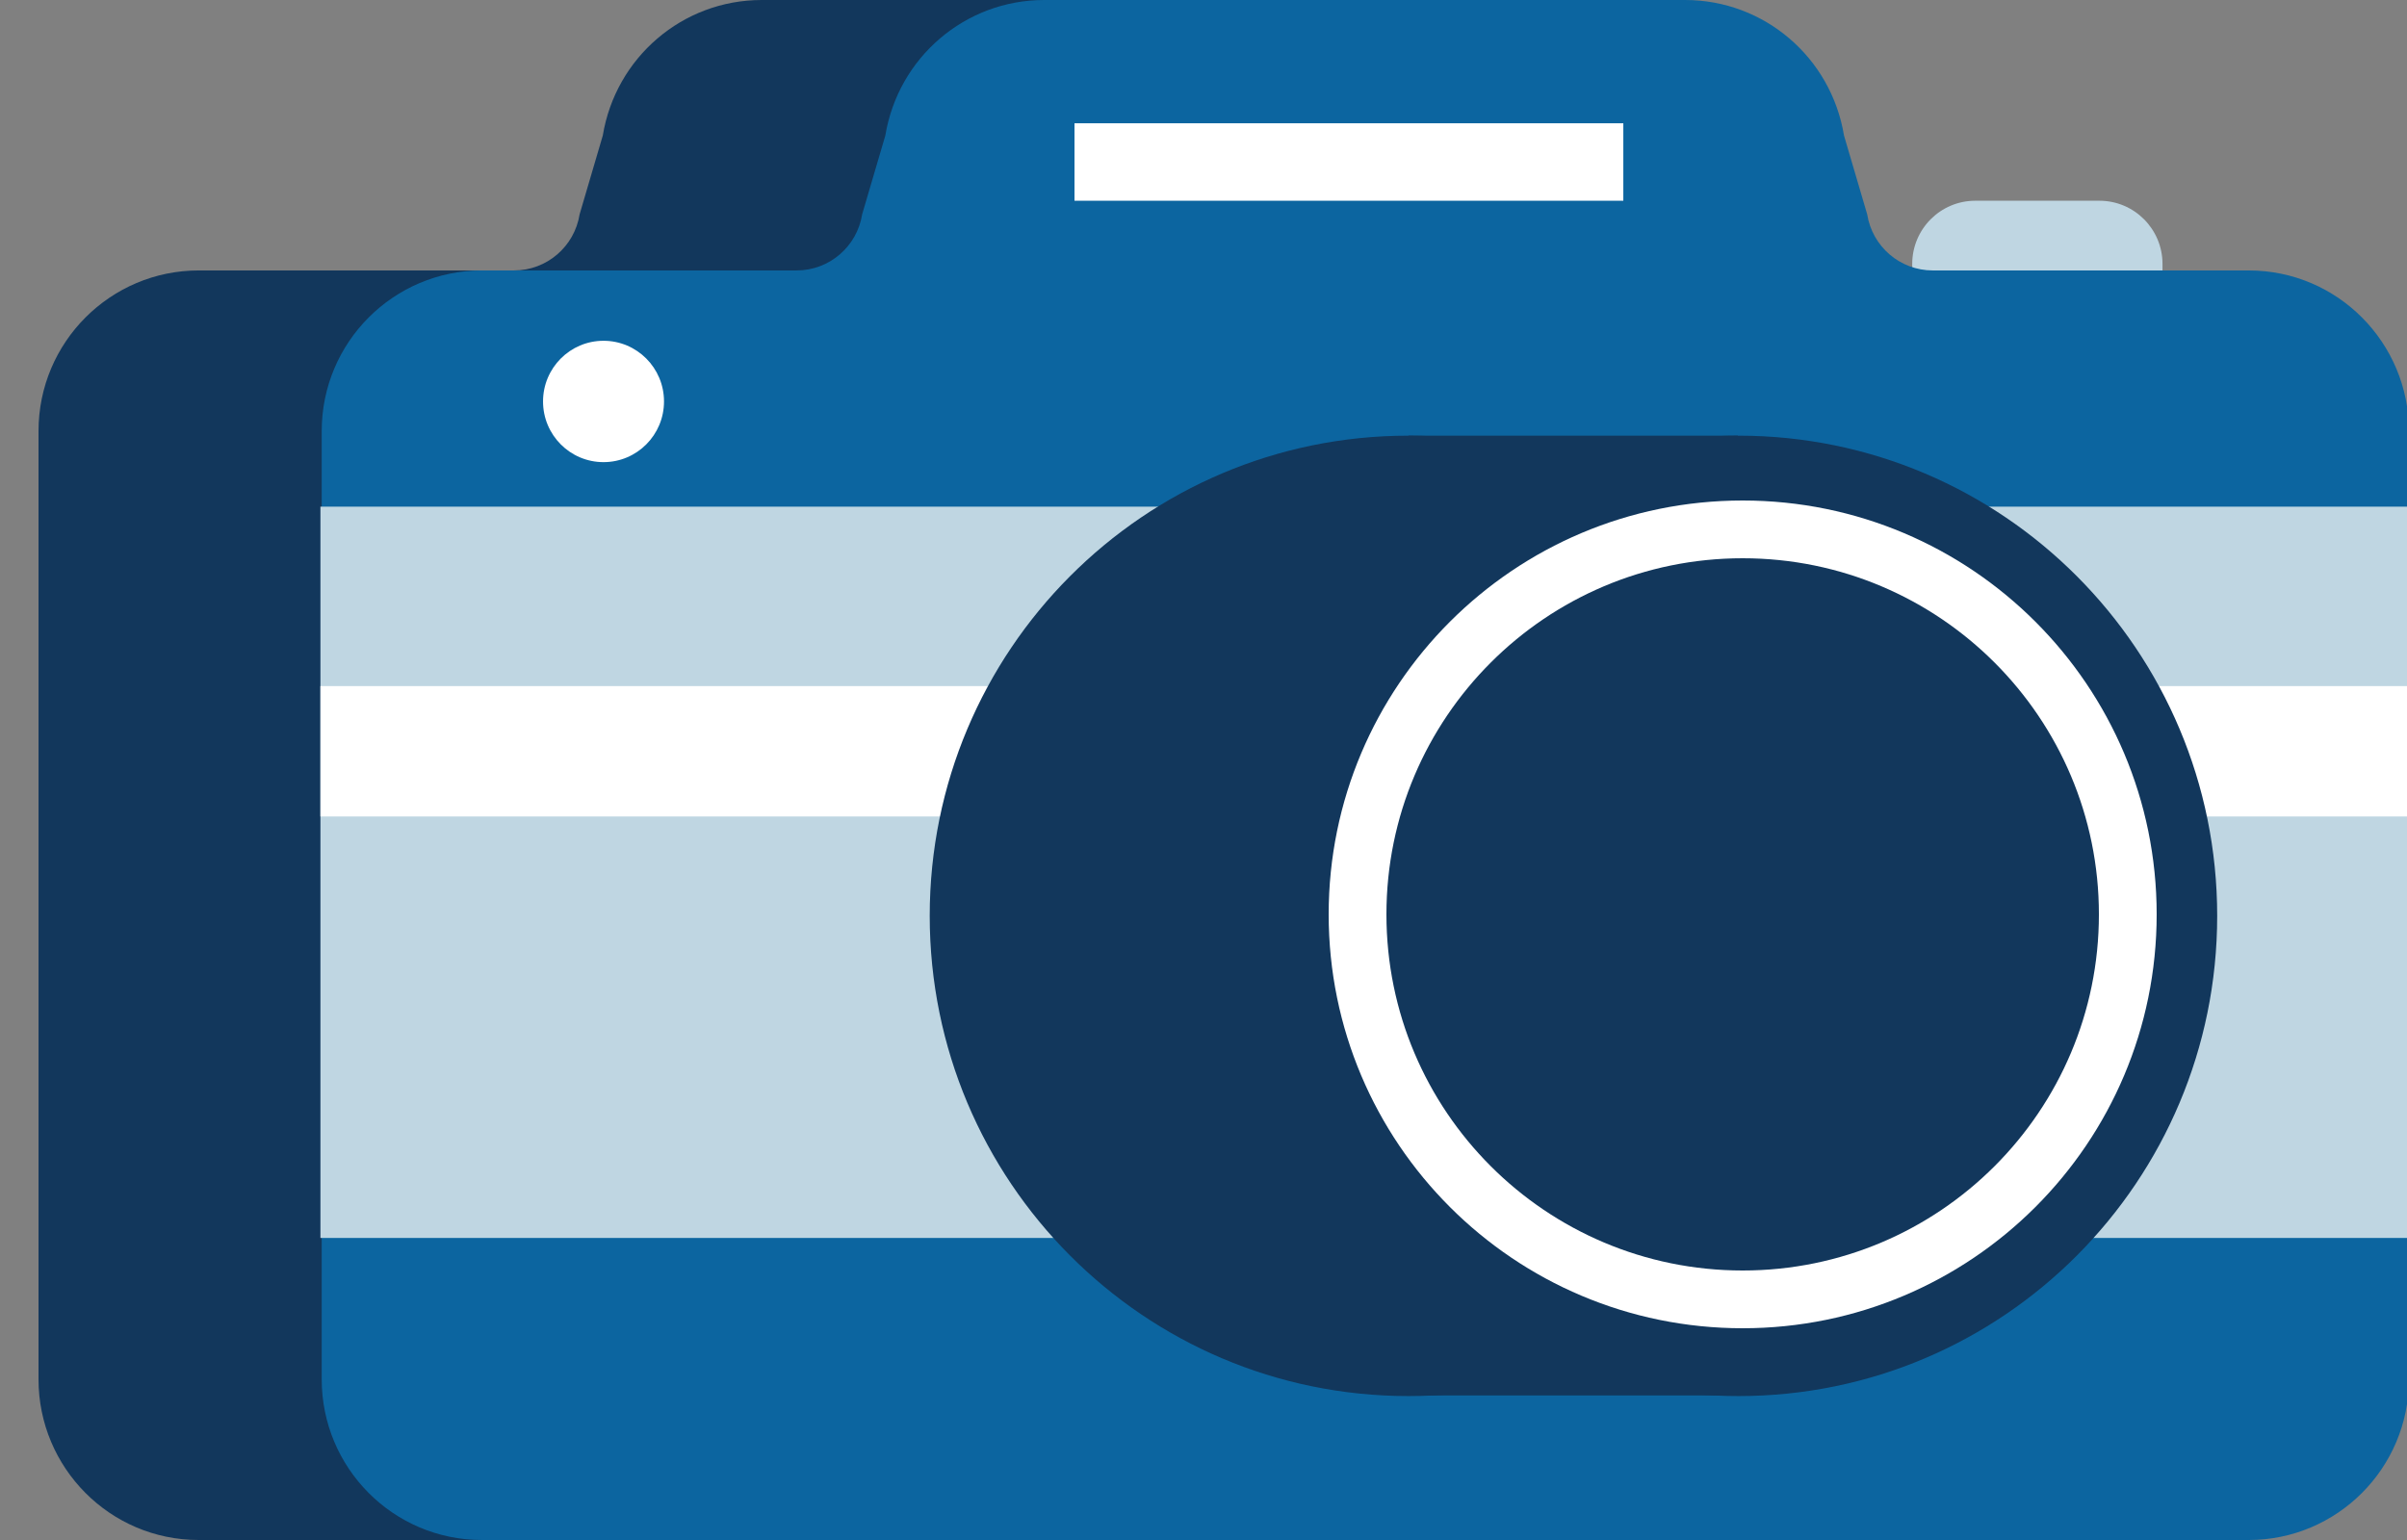<svg xmlns="http://www.w3.org/2000/svg" fill="none" viewBox="0 0 125 80" height="80" width="125">
<rect x="0" y="0" width="125" height="80" fill="#808080" stroke="none"/>
<g clip-path="url(#clip0_196_1434)">
<path fill="#12375C" d="M102.04 14.049H85.701C83.997 14.049 82.56 12.808 82.293 11.132L81.09 7.041C80.421 2.984 76.947 0 72.837 0H39.557C35.447 0 31.972 2.984 31.304 7.041L30.101 11.132C29.834 12.808 28.397 14.049 26.693 14.049H10.32C5.742 14.049 2 17.77 2 22.397V71.651C2 76.245 5.709 80 10.32 80H102.074C106.651 80 110.393 76.278 110.393 71.651V22.397C110.393 17.804 106.685 14.049 102.074 14.049H102.04Z"></path>
<path fill="#BFD6E2" d="M109.028 10.428H102.579C100.771 10.428 99.305 11.899 99.305 13.713V14.417C99.305 16.232 100.771 17.703 102.579 17.703H109.028C110.836 17.703 112.303 16.232 112.303 14.417V13.713C112.303 11.899 110.836 10.428 109.028 10.428Z"></path>
<path fill="#0C65A0" d="M116.714 14.049H100.374C98.67 14.049 97.234 12.808 96.966 11.132L95.763 7.041C95.095 2.984 91.62 0 87.51 0H54.23C50.121 0 46.645 2.984 45.977 7.041L44.774 11.132C44.507 12.808 43.07 14.049 41.366 14.049H25.027C20.449 14.049 16.707 17.77 16.707 22.397V71.651C16.707 76.245 20.416 80 25.027 80H116.781C121.358 80 125.101 76.278 125.101 71.651V22.397C125.101 17.804 121.392 14.049 116.781 14.049H116.714Z"></path>
<path fill="#BFD6E2" d="M125 26.32H16.64V64.309H125V26.32Z"></path>
<path fill="white" d="M81.963 35.641H16.64V42.414H81.963V35.641Z"></path>
<path fill="white" d="M125 35.641H91.72V42.414H125V35.641Z"></path>
<path fill="#12375C" d="M73.142 72.523C86.871 72.523 98.002 61.355 98.002 47.578C98.002 33.801 86.871 22.632 73.142 22.632C59.412 22.632 48.282 33.801 48.282 47.578C48.282 61.355 59.412 72.523 73.142 72.523Z"></path>
<path fill="#12375C" d="M90.284 72.523C104.013 72.523 115.143 61.355 115.143 47.578C115.143 33.801 104.013 22.632 90.284 22.632C76.554 22.632 65.424 33.801 65.424 47.578C65.424 61.355 76.554 72.523 90.284 72.523Z"></path>
<path fill="white" d="M31.342 24.007C33.077 24.007 34.483 22.596 34.483 20.855C34.483 19.114 33.077 17.703 31.342 17.703C29.607 17.703 28.201 19.114 28.201 20.855C28.201 22.596 29.607 24.007 31.342 24.007Z"></path>
<path fill="white" d="M84.302 6.404H55.801V10.428H84.302V6.404Z"></path>
<path fill="#12375C" d="M90.25 22.632H73.143V72.49H90.25V22.632Z"></path>
<path fill="white" d="M90.5 69C102.374 69 112 59.374 112 47.5C112 35.626 102.374 26 90.5 26C78.626 26 69 35.626 69 47.5C69 59.374 78.626 69 90.5 69Z"></path>
<path fill="#12375C" d="M90.5 66C100.717 66 109 57.717 109 47.5C109 37.283 100.717 29 90.5 29C80.283 29 72 37.283 72 47.5C72 57.717 80.283 66 90.5 66Z"></path>
</g>
<defs>
<clipPath id="clip0_196_1434">
<rect fill="white" height="80" width="125"></rect>
</clipPath>
</defs>
</svg>
